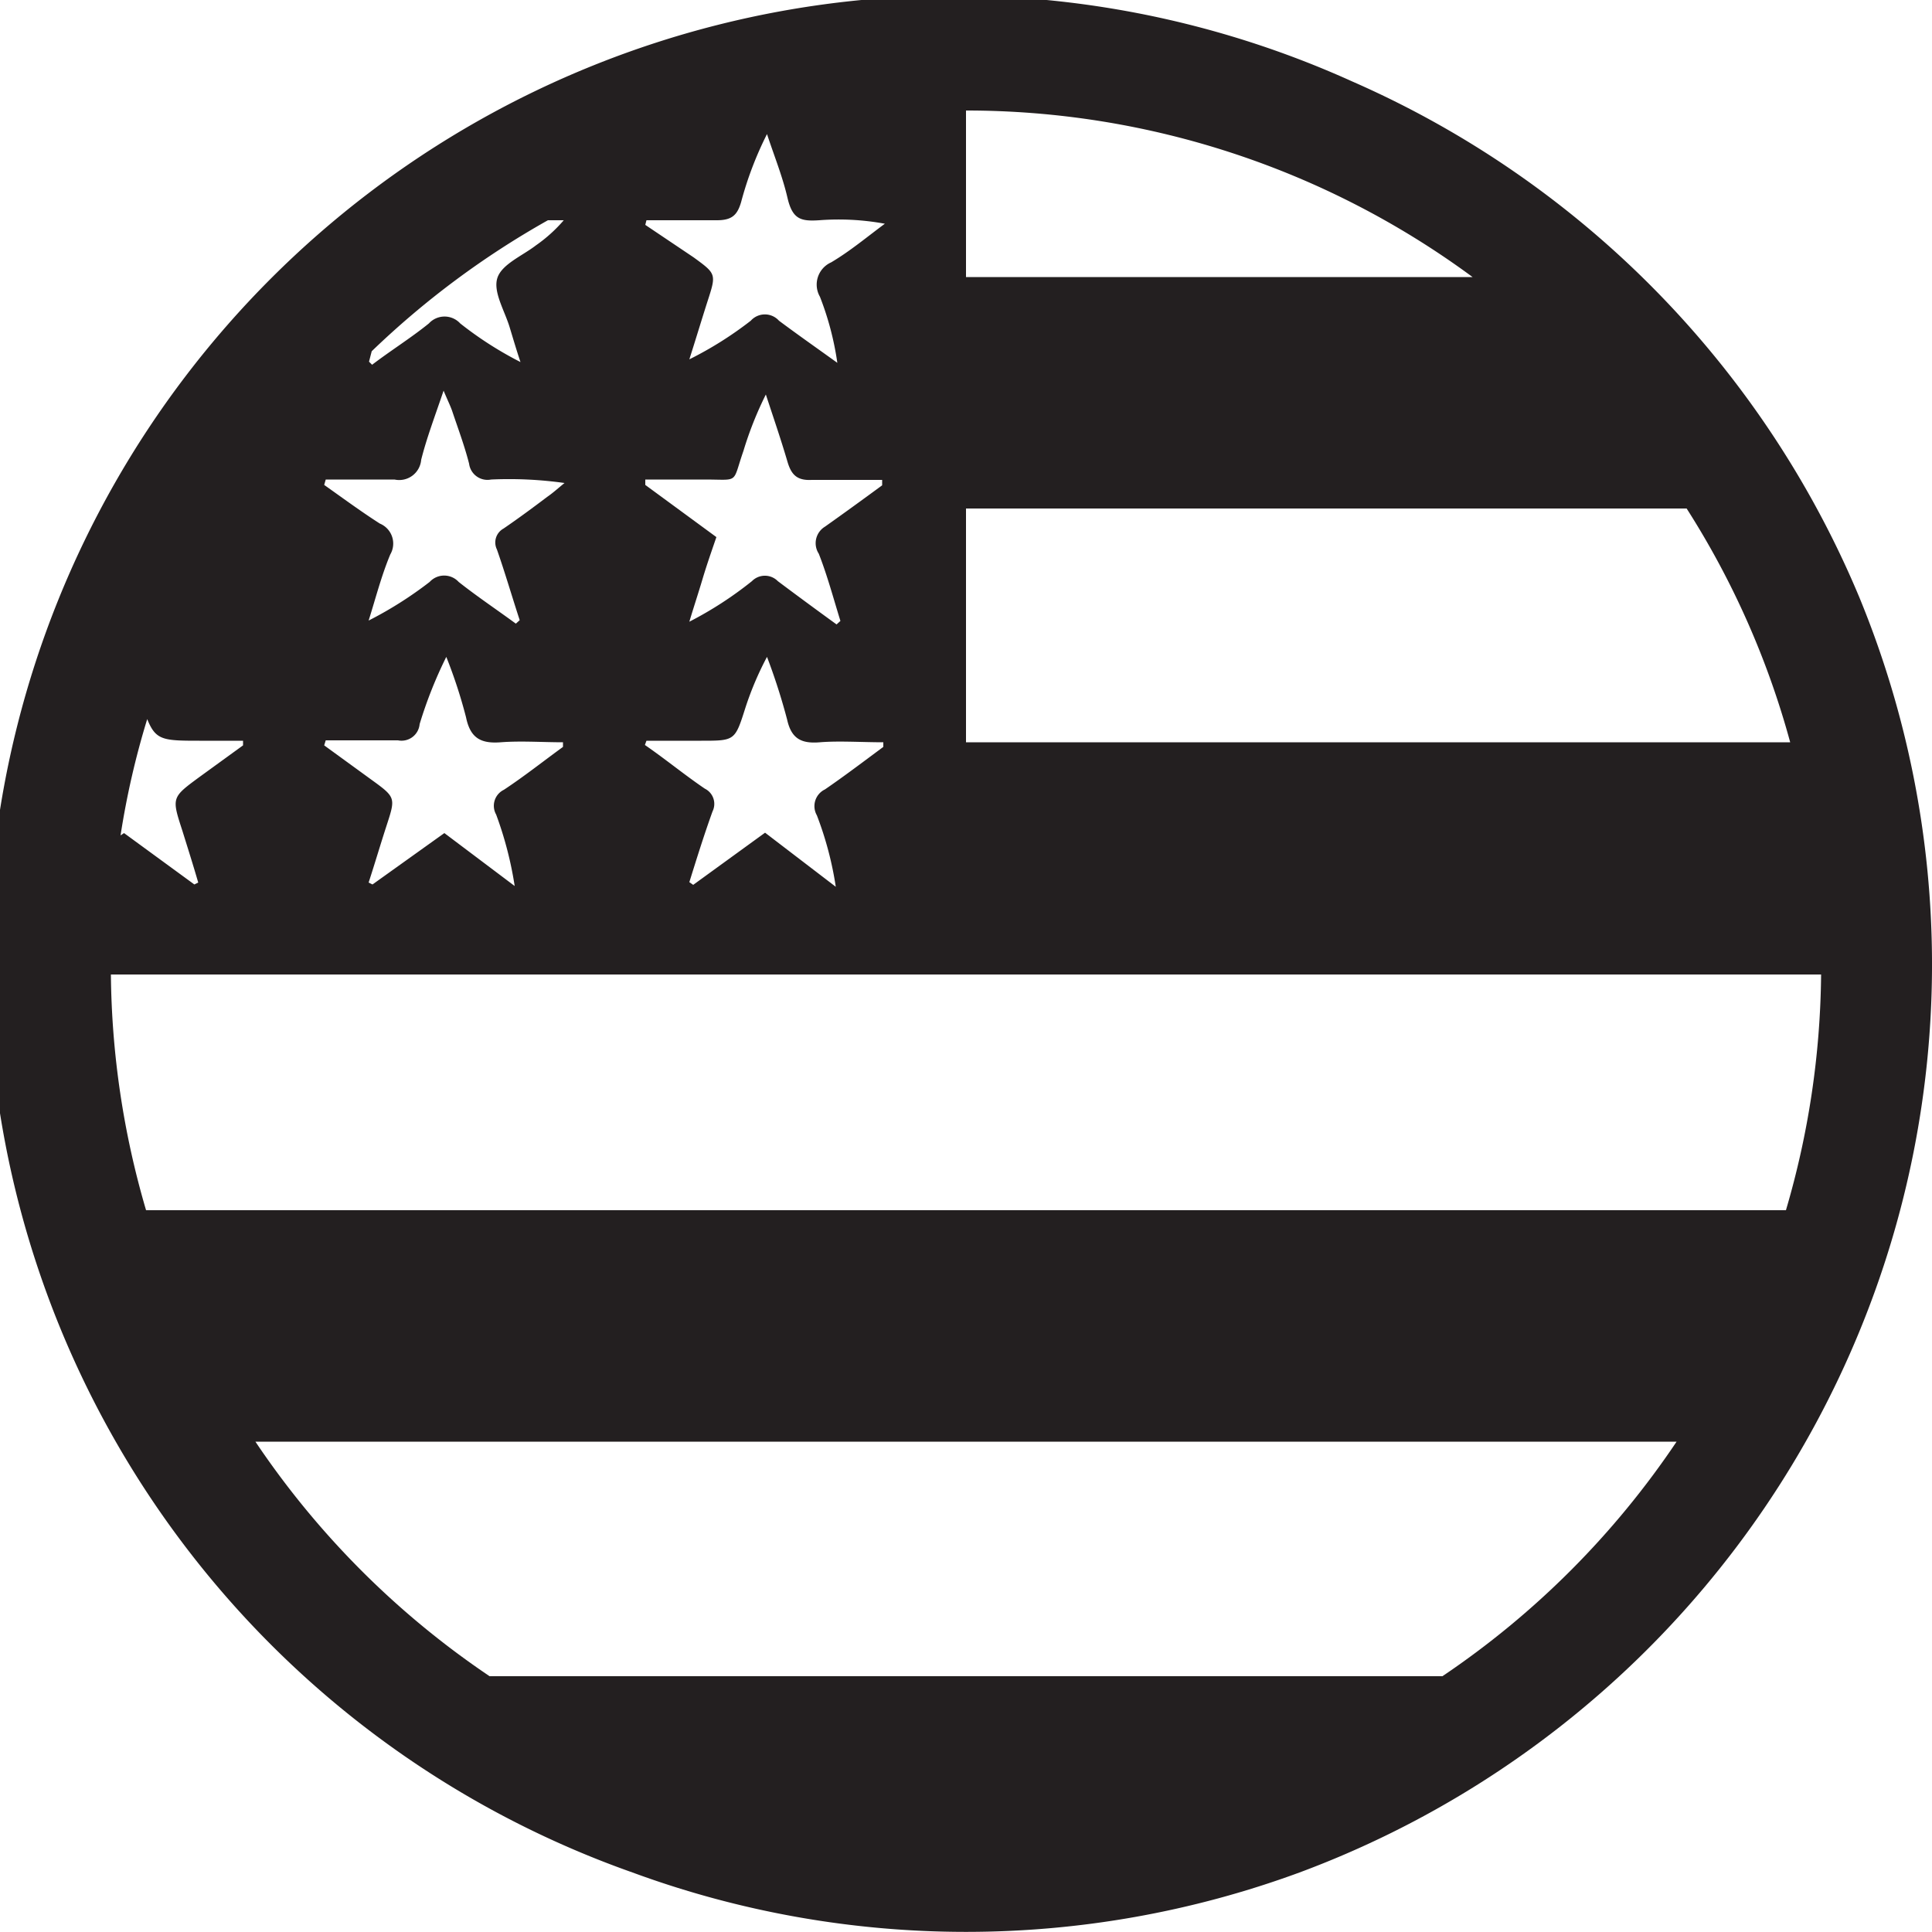 <svg xmlns="http://www.w3.org/2000/svg" viewBox="0 0 50 50"><defs><style>.cls-1{fill:#231f20;}</style></defs><g id="Layer_2" data-name="Layer 2"><g id="Layer_1-2" data-name="Layer 1"><path class="cls-1" d="M35,2.11A25,25,0,1,0,16.37,48.46a25,25,0,0,0,17.26,0,25.14,25.14,0,0,0,14.49-14,24.94,24.94,0,0,0,0-19A25.16,25.16,0,0,0,35,2.11Zm8.65,11.05a21.94,21.94,0,0,1,2.68,6.05H25V13.16ZM25,2.86h0A22.07,22.07,0,0,1,38.11,7.17H25ZM16.73,5.7c.61,0,1.22,0,1.82,0,.39,0,.53-.13.63-.47a9.06,9.06,0,0,1,.67-1.76c.18.55.4,1.09.53,1.65s.35.61.82.58a6.61,6.61,0,0,1,1.7.09c-.46.34-.9.71-1.39,1a.63.63,0,0,0-.29.89,7.66,7.66,0,0,1,.45,1.71c-.5-.36-1-.71-1.51-1.09a.49.49,0,0,0-.73,0,9.48,9.48,0,0,1-1.59,1c.16-.5.31-1,.47-1.5.23-.71.23-.71-.36-1.14L16.7,5.82Zm4.46,8.63c.22.56.38,1.16.56,1.74l-.1.09c-.51-.37-1-.73-1.52-1.12a.47.47,0,0,0-.67,0,9.59,9.59,0,0,1-1.62,1.05c.11-.37.23-.73.34-1.1s.23-.71.36-1.09L16.7,12.55l0-.14h1.54c.91,0,.7.12,1-.74a9.23,9.23,0,0,1,.58-1.46c.19.58.39,1.16.56,1.74.1.34.25.49.63.47.6,0,1.21,0,1.82,0l0,.14c-.49.36-1,.73-1.48,1.07A.5.5,0,0,0,21.19,14.33Zm-4.46,4.84h1.42c.87,0,.87,0,1.14-.85A8.14,8.14,0,0,1,19.85,17a16,16,0,0,1,.52,1.62c.11.5.37.63.85.59s1.09,0,1.64,0l0,.12c-.5.37-1,.75-1.51,1.1a.48.48,0,0,0-.21.67,8.8,8.8,0,0,1,.49,1.85L19.8,21.55,17.94,22.9l-.1-.07c.19-.61.38-1.22.6-1.83a.44.44,0,0,0-.2-.59c-.53-.36-1-.75-1.55-1.13ZM9.62,9.09A22.33,22.33,0,0,1,14.18,5.7h.41a3.84,3.84,0,0,1-.72.65c-.35.27-.89.49-1,.85s.19.84.32,1.27.18.6.28.9a9.34,9.34,0,0,1-1.56-1,.55.55,0,0,0-.81,0c-.47.38-1,.71-1.47,1.07l-.08-.08ZM8.43,12.41c.59,0,1.19,0,1.78,0a.57.57,0,0,0,.69-.51c.14-.56.35-1.11.58-1.79.1.24.17.38.22.52.15.45.32.9.44,1.37a.48.48,0,0,0,.57.41,10.28,10.28,0,0,1,1.9.09c-.15.12-.29.25-.45.36-.37.28-.75.56-1.13.82a.41.41,0,0,0-.17.54c.21.6.39,1.22.59,1.83l-.1.09c-.49-.36-1-.7-1.48-1.08a.51.51,0,0,0-.75,0,10,10,0,0,1-1.58,1c.18-.57.33-1.16.56-1.71a.56.56,0,0,0-.27-.8c-.5-.32-1-.69-1.44-1Zm0,6.75c.62,0,1.25,0,1.87,0a.47.47,0,0,0,.56-.42A11.24,11.24,0,0,1,11.55,17a12.91,12.91,0,0,1,.51,1.56c.11.54.38.69.9.65s1.08,0,1.61,0l0,.12c-.51.37-1,.76-1.53,1.11a.46.46,0,0,0-.2.64,9.45,9.45,0,0,1,.48,1.85L11.5,21.56,9.64,22.89l-.1-.05c.16-.49.31-1,.46-1.46.24-.74.25-.74-.4-1.21l-1.21-.88Zm-4.62-.55c.22.55.41.56,1.35.56H6.29l0,.12-1.13.82c-.72.53-.72.53-.44,1.39.14.45.28.89.41,1.34l-.1.05L3.21,21.56l-.09.06A21.24,21.24,0,0,1,3.81,18.61ZM37.33,43.38H12.67a22.3,22.3,0,0,1-6.06-6.07q18.39,0,36.78,0A22.3,22.3,0,0,1,37.33,43.38Zm8.89-12.06H3.78a22.33,22.33,0,0,1-.91-6.1H47.13A22.26,22.26,0,0,1,46.22,31.32Z"/></g></g></svg>